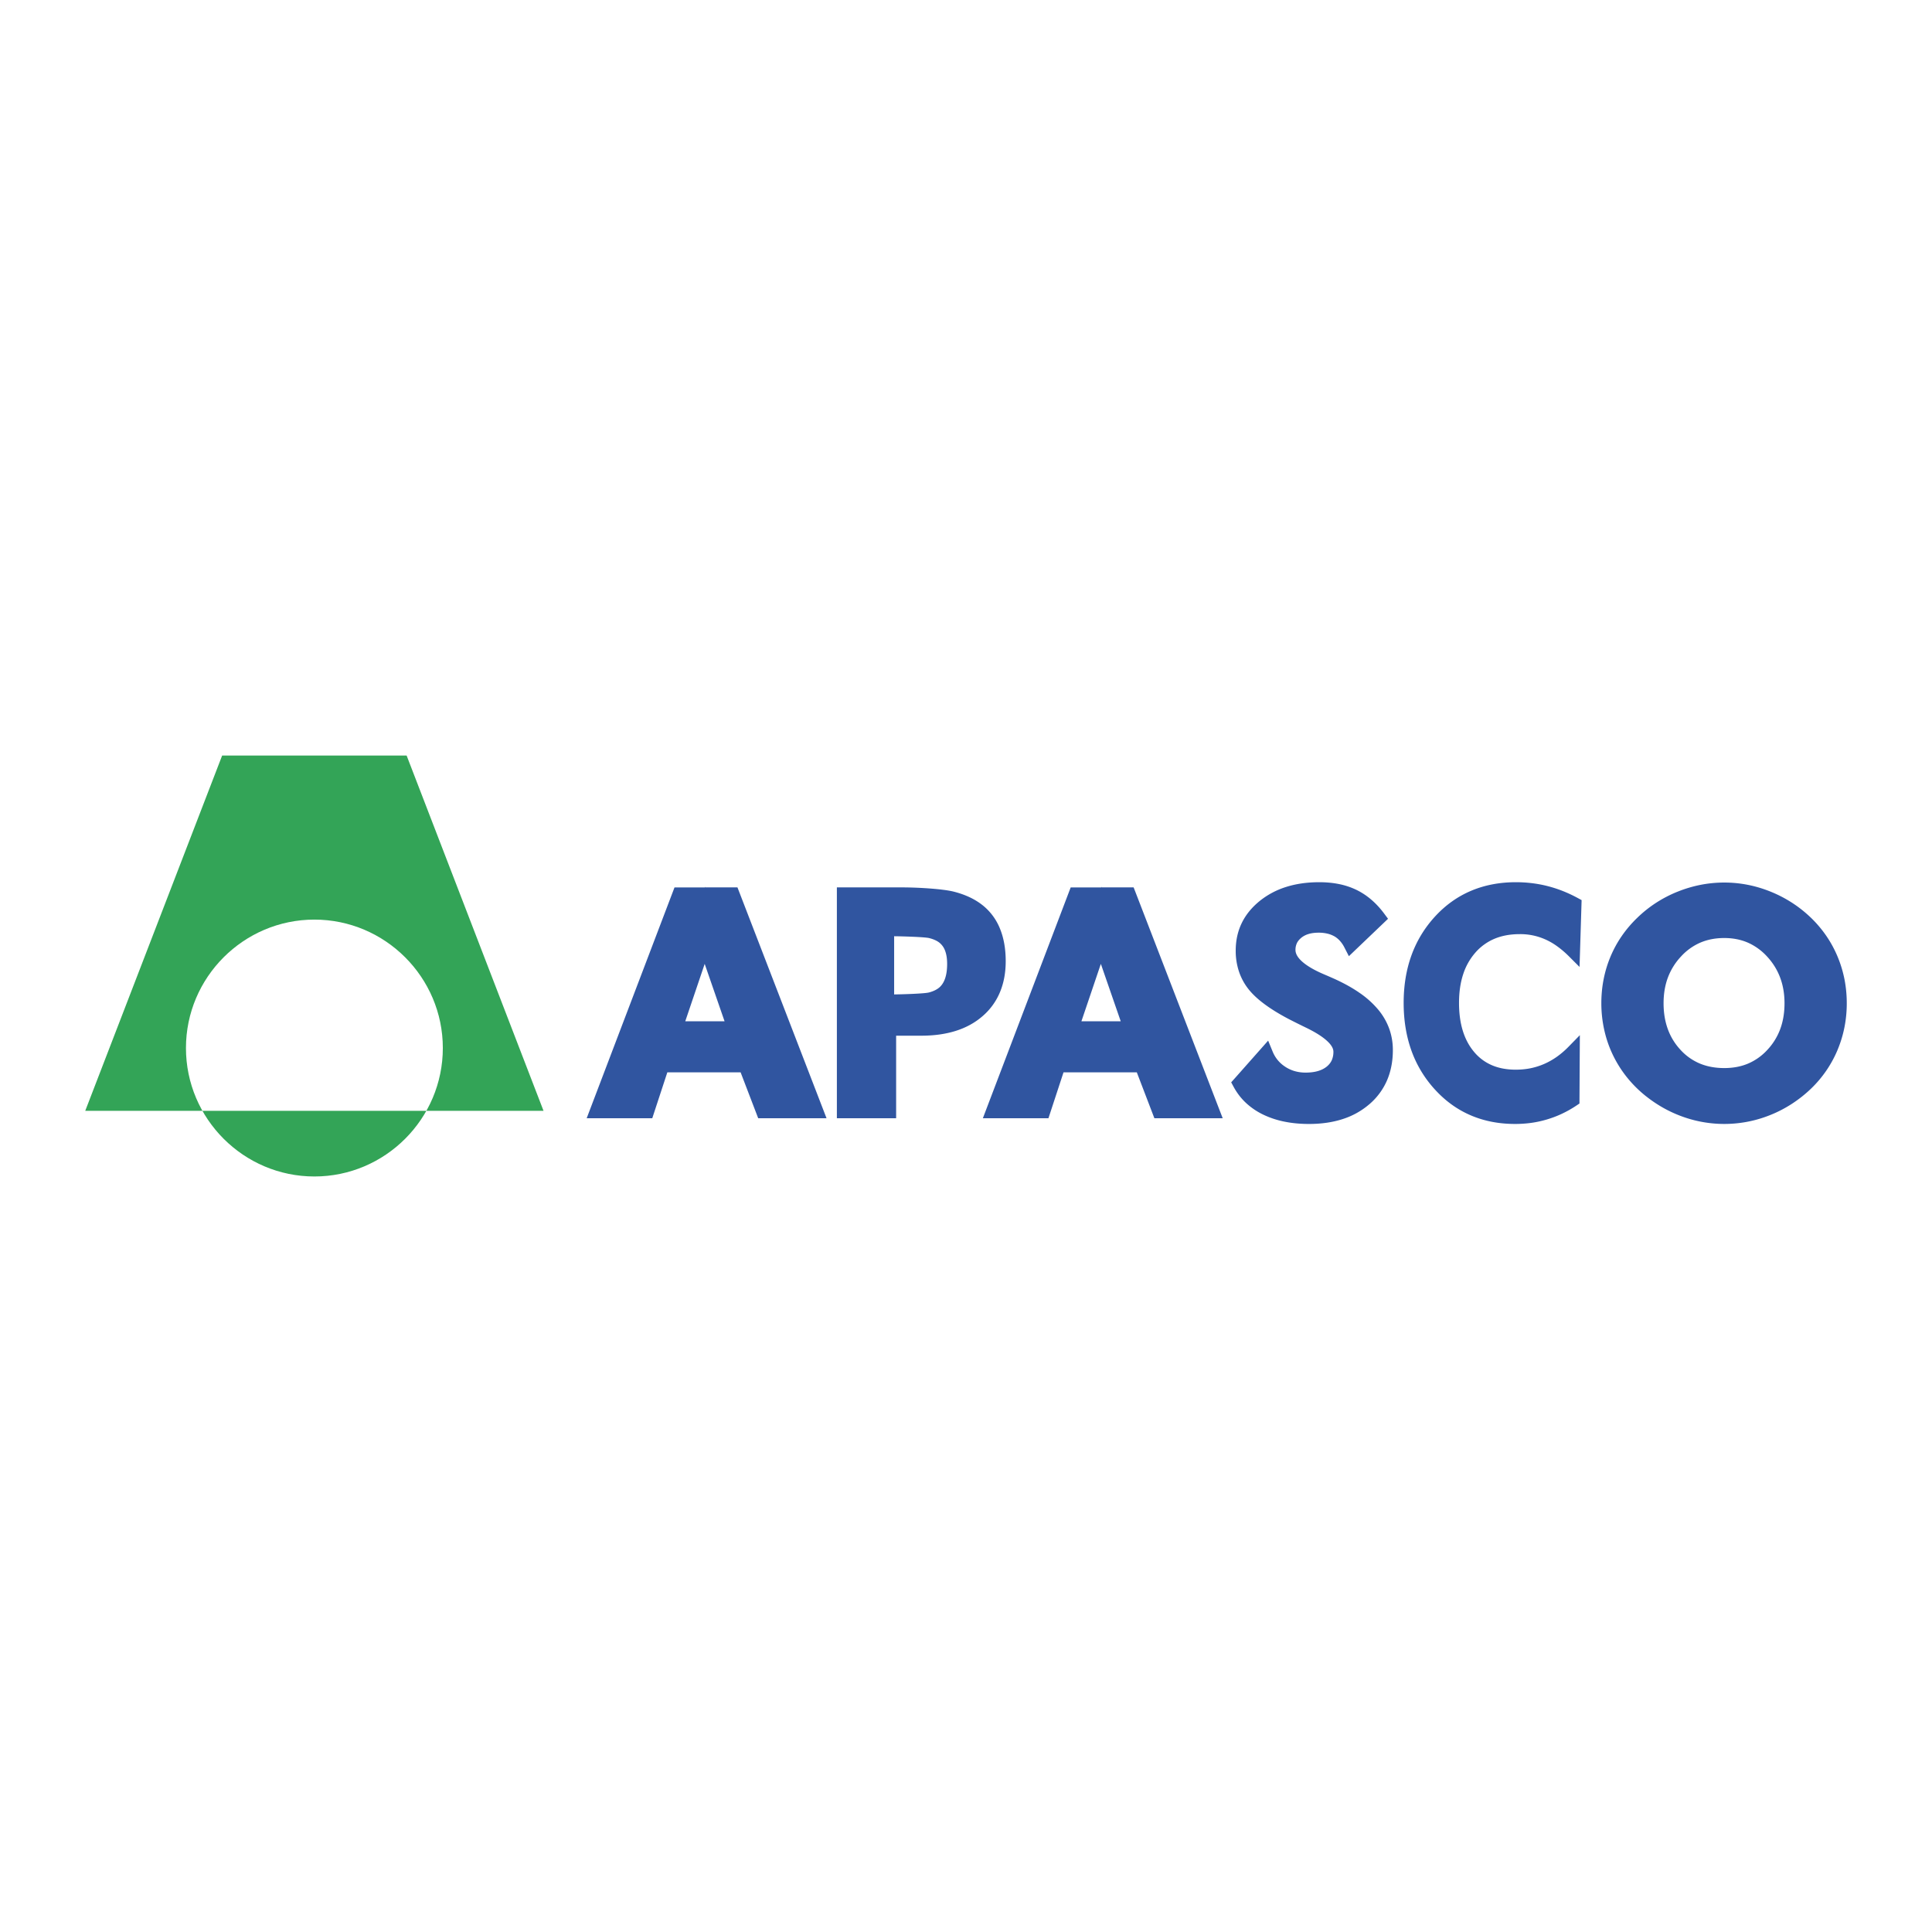 <svg xmlns="http://www.w3.org/2000/svg" width="2500" height="2500" viewBox="0 0 192.756 192.756"><path fill-rule="evenodd" clip-rule="evenodd" fill="#fff" d="M0 0h192.756v192.756H0V0z"/><path d="M22.165 75.378h18.403l13.661 35.451H8.504l13.661-35.451zm9.202 16.371c7.058 0 12.814 5.757 12.814 12.814s-5.756 12.814-12.814 12.814-12.814-5.757-12.814-12.814 5.756-12.814 12.814-12.814z" fill-rule="evenodd" clip-rule="evenodd" fill="#33a457"/><path d="M172.031 106.561c.881 0 1.678-.15 2.389-.453a5.561 5.561 0 0 0 1.914-1.367 6.132 6.132 0 0 0 1.277-2.064c.287-.774.43-1.635.43-2.582 0-1.851-.578-3.404-1.734-4.655a5.725 5.725 0 0 0-1.922-1.393c-.705-.306-1.49-.46-2.354-.46-.879 0-1.678.153-2.395.461a5.662 5.662 0 0 0-1.926 1.387l-.002.002a6.293 6.293 0 0 0-1.299 2.085c-.289.772-.434 1.63-.434 2.572 0 1.889.566 3.446 1.701 4.662a5.483 5.483 0 0 0 1.916 1.353c.724.301 1.537.452 2.439.452zm12.221-6.467c0 1.639-.307 3.19-.918 4.654v.003a11.512 11.512 0 0 1-2.652 3.868l-.002.003a13.014 13.014 0 0 1-1.895 1.501c-.674.438-1.381.807-2.121 1.105a12.26 12.26 0 0 1-8.742.199 12.632 12.632 0 0 1-1.924-.868 12.975 12.975 0 0 1-1.756-1.174v.002a11.976 11.976 0 0 1-1.912-1.893 11.608 11.608 0 0 1-1.41-2.236l-.002-.003a11.531 11.531 0 0 1-.861-2.496 12.233 12.233 0 0 1-.291-2.665c0-.822.076-1.621.229-2.396s.379-1.525.684-2.253c.303-.724.678-1.412 1.127-2.062.445-.646.961-1.251 1.545-1.814a12.258 12.258 0 0 1 1.859-1.485 12.61 12.61 0 0 1 2.133-1.11h.004a12.756 12.756 0 0 1 2.309-.691 12.279 12.279 0 0 1 2.377-.232c.797 0 1.584.078 2.361.232.777.154 1.541.385 2.293.691.75.305 1.459.675 2.129 1.11.668.434 1.291.929 1.867 1.485l.004.003a11.817 11.817 0 0 1 1.535 1.817c.443.648.816 1.337 1.119 2.066.303.729.531 1.48.684 2.255.151.772.227 1.567.227 2.384zm-27.703-4.664a9.605 9.605 0 0 0-1.18-1.013 6.616 6.616 0 0 0-1.182-.687h-.002a6.102 6.102 0 0 0-2.564-.531c-.947 0-1.791.156-2.527.467a5.223 5.223 0 0 0-1.896 1.375v.001a6.134 6.134 0 0 0-1.215 2.153c-.277.84-.416 1.796-.416 2.869 0 2.072.504 3.703 1.51 4.893a4.723 4.723 0 0 0 1.758 1.315c.693.3 1.49.449 2.385.449.525 0 1.021-.048 1.488-.143a6.733 6.733 0 0 0 1.367-.434c.436-.19.857-.43 1.264-.717a8.583 8.583 0 0 0 1.178-1.018l1.105-1.131-.01 1.678-.027 4.725-.002.417-.316.212c-.457.306-.934.573-1.426.806-.482.228-.98.416-1.49.568-.512.153-1.031.268-1.559.342a11.76 11.76 0 0 1-1.627.111c-1.605 0-3.074-.282-4.404-.849-1.34-.569-2.533-1.423-3.576-2.562a11.435 11.435 0 0 1-2.359-3.885c-.521-1.447-.783-3.04-.783-4.778 0-3.483 1.051-6.365 3.148-8.642 1.047-1.134 2.248-1.986 3.602-2.555 1.344-.565 2.828-.848 4.455-.848.535 0 1.072.032 1.605.098.523.063 1.039.16 1.547.289.51.13 1.016.293 1.518.491a13.8 13.8 0 0 1 1.494.699l.385.209-.014.475-.143 4.625-.049 1.568-1.042-1.042zm-28.676 3.578l-.002-.001.002.001zm-4.693 8.592l2.564-2.896.779-.88.447 1.087c.131.321.305.611.521.871.215.256.467.477.758.662l.002.003c.295.188.609.33.939.424a3.92 3.92 0 0 0 1.076.142c.91 0 1.611-.201 2.104-.6.225-.184.391-.394.5-.632a2.07 2.07 0 0 0 .164-.857c0-.305-.186-.639-.559-1.001-.465-.452-1.184-.913-2.154-1.384a81.8 81.8 0 0 1-1.627-.809h-.002c-.973-.505-1.801-1.01-2.488-1.515-.707-.519-1.264-1.041-1.67-1.564a5.769 5.769 0 0 1-.936-1.763 6.544 6.544 0 0 1-.311-2.038c0-2.01.795-3.658 2.385-4.952l.002-.002a8.014 8.014 0 0 1 2.672-1.415c.986-.309 2.076-.463 3.273-.463.701 0 1.357.062 1.969.185a7.296 7.296 0 0 1 1.732.574 6.936 6.936 0 0 1 1.498.986c.459.392.885.853 1.279 1.384l.387.52-.469.449-2.725 2.603-.711.68-.451-.877a2.97 2.97 0 0 0-.447-.656 2.411 2.411 0 0 0-.549-.45l-.002.003a2.589 2.589 0 0 0-.688-.269 3.788 3.788 0 0 0-.881-.096c-.387 0-.729.045-1.021.136a2.092 2.092 0 0 0-.719.378v.003c-.195.16-.34.337-.432.532a1.556 1.556 0 0 0-.139.673c0 .359.201.727.6 1.101.492.461 1.252.911 2.277 1.345l.008.003c.287.125.176.074.5.215l.521.23.006.003c.965.44 1.797.906 2.498 1.396a9.185 9.185 0 0 1 1.816 1.629 6.35 6.35 0 0 1 1.115 1.904c.25.683.375 1.402.375 2.161 0 1.108-.193 2.114-.578 3.015a6.54 6.54 0 0 1-1.748 2.375h-.002a7.598 7.598 0 0 1-2.676 1.496v.001c-1.004.325-2.125.488-3.361.488-.873 0-1.686-.076-2.441-.229a8.962 8.962 0 0 1-2.117-.697l-.004-.003a6.895 6.895 0 0 1-1.723-1.166c-.496-.463-.908-1-1.238-1.61l-.242-.449.344-.384zm-13.305-19.064l.016-.08.014.08h3.197l.184.472 8.316 21.557.387 1.001H115.173l-.182-.475-1.572-4.104h-7.312l-1.336 4.07-.168.509h-6.542l.379-.997 8.203-21.558.18-.474h3.052v-.001zm1.939 13.355l-1.982-5.724-1.938 5.724h3.92zm-28.319 8.938V88.536H90.061c1.469 0 4.015.144 5.126.431 1.144.295 2.094.746 2.85 1.351v-.002a5.71 5.71 0 0 1 1.742 2.364c.373.924.561 1.997.561 3.217 0 1.141-.189 2.168-.568 3.079a6.35 6.35 0 0 1-1.727 2.393c-.756.662-1.655 1.157-2.693 1.484-1.014.319-2.159.479-3.434.479h-2.511v8.233H83.495v-.736zm5.714-11.615c.667-.005 3.016-.071 3.483-.197.437-.118.78-.286 1.031-.503.241-.211.426-.495.554-.851.146-.404.219-.901.219-1.491 0-.532-.071-.978-.212-1.34a1.824 1.824 0 0 0-.539-.764c-.251-.205-.596-.362-1.032-.473-.471-.119-2.827-.181-3.504-.186v5.805zM70.351 88.536l.015-.08.012.08h3.199l.182.472 8.318 21.557.386 1.001H75.645l-.182-.475-1.572-4.104H66.58l-1.336 4.07-.167.509H58.534l.379-.997 8.203-21.558.181-.474H70.351v-.001zm1.938 13.355l-1.982-5.724-1.938 5.724h3.92z" fill="#3055a0"/></svg>